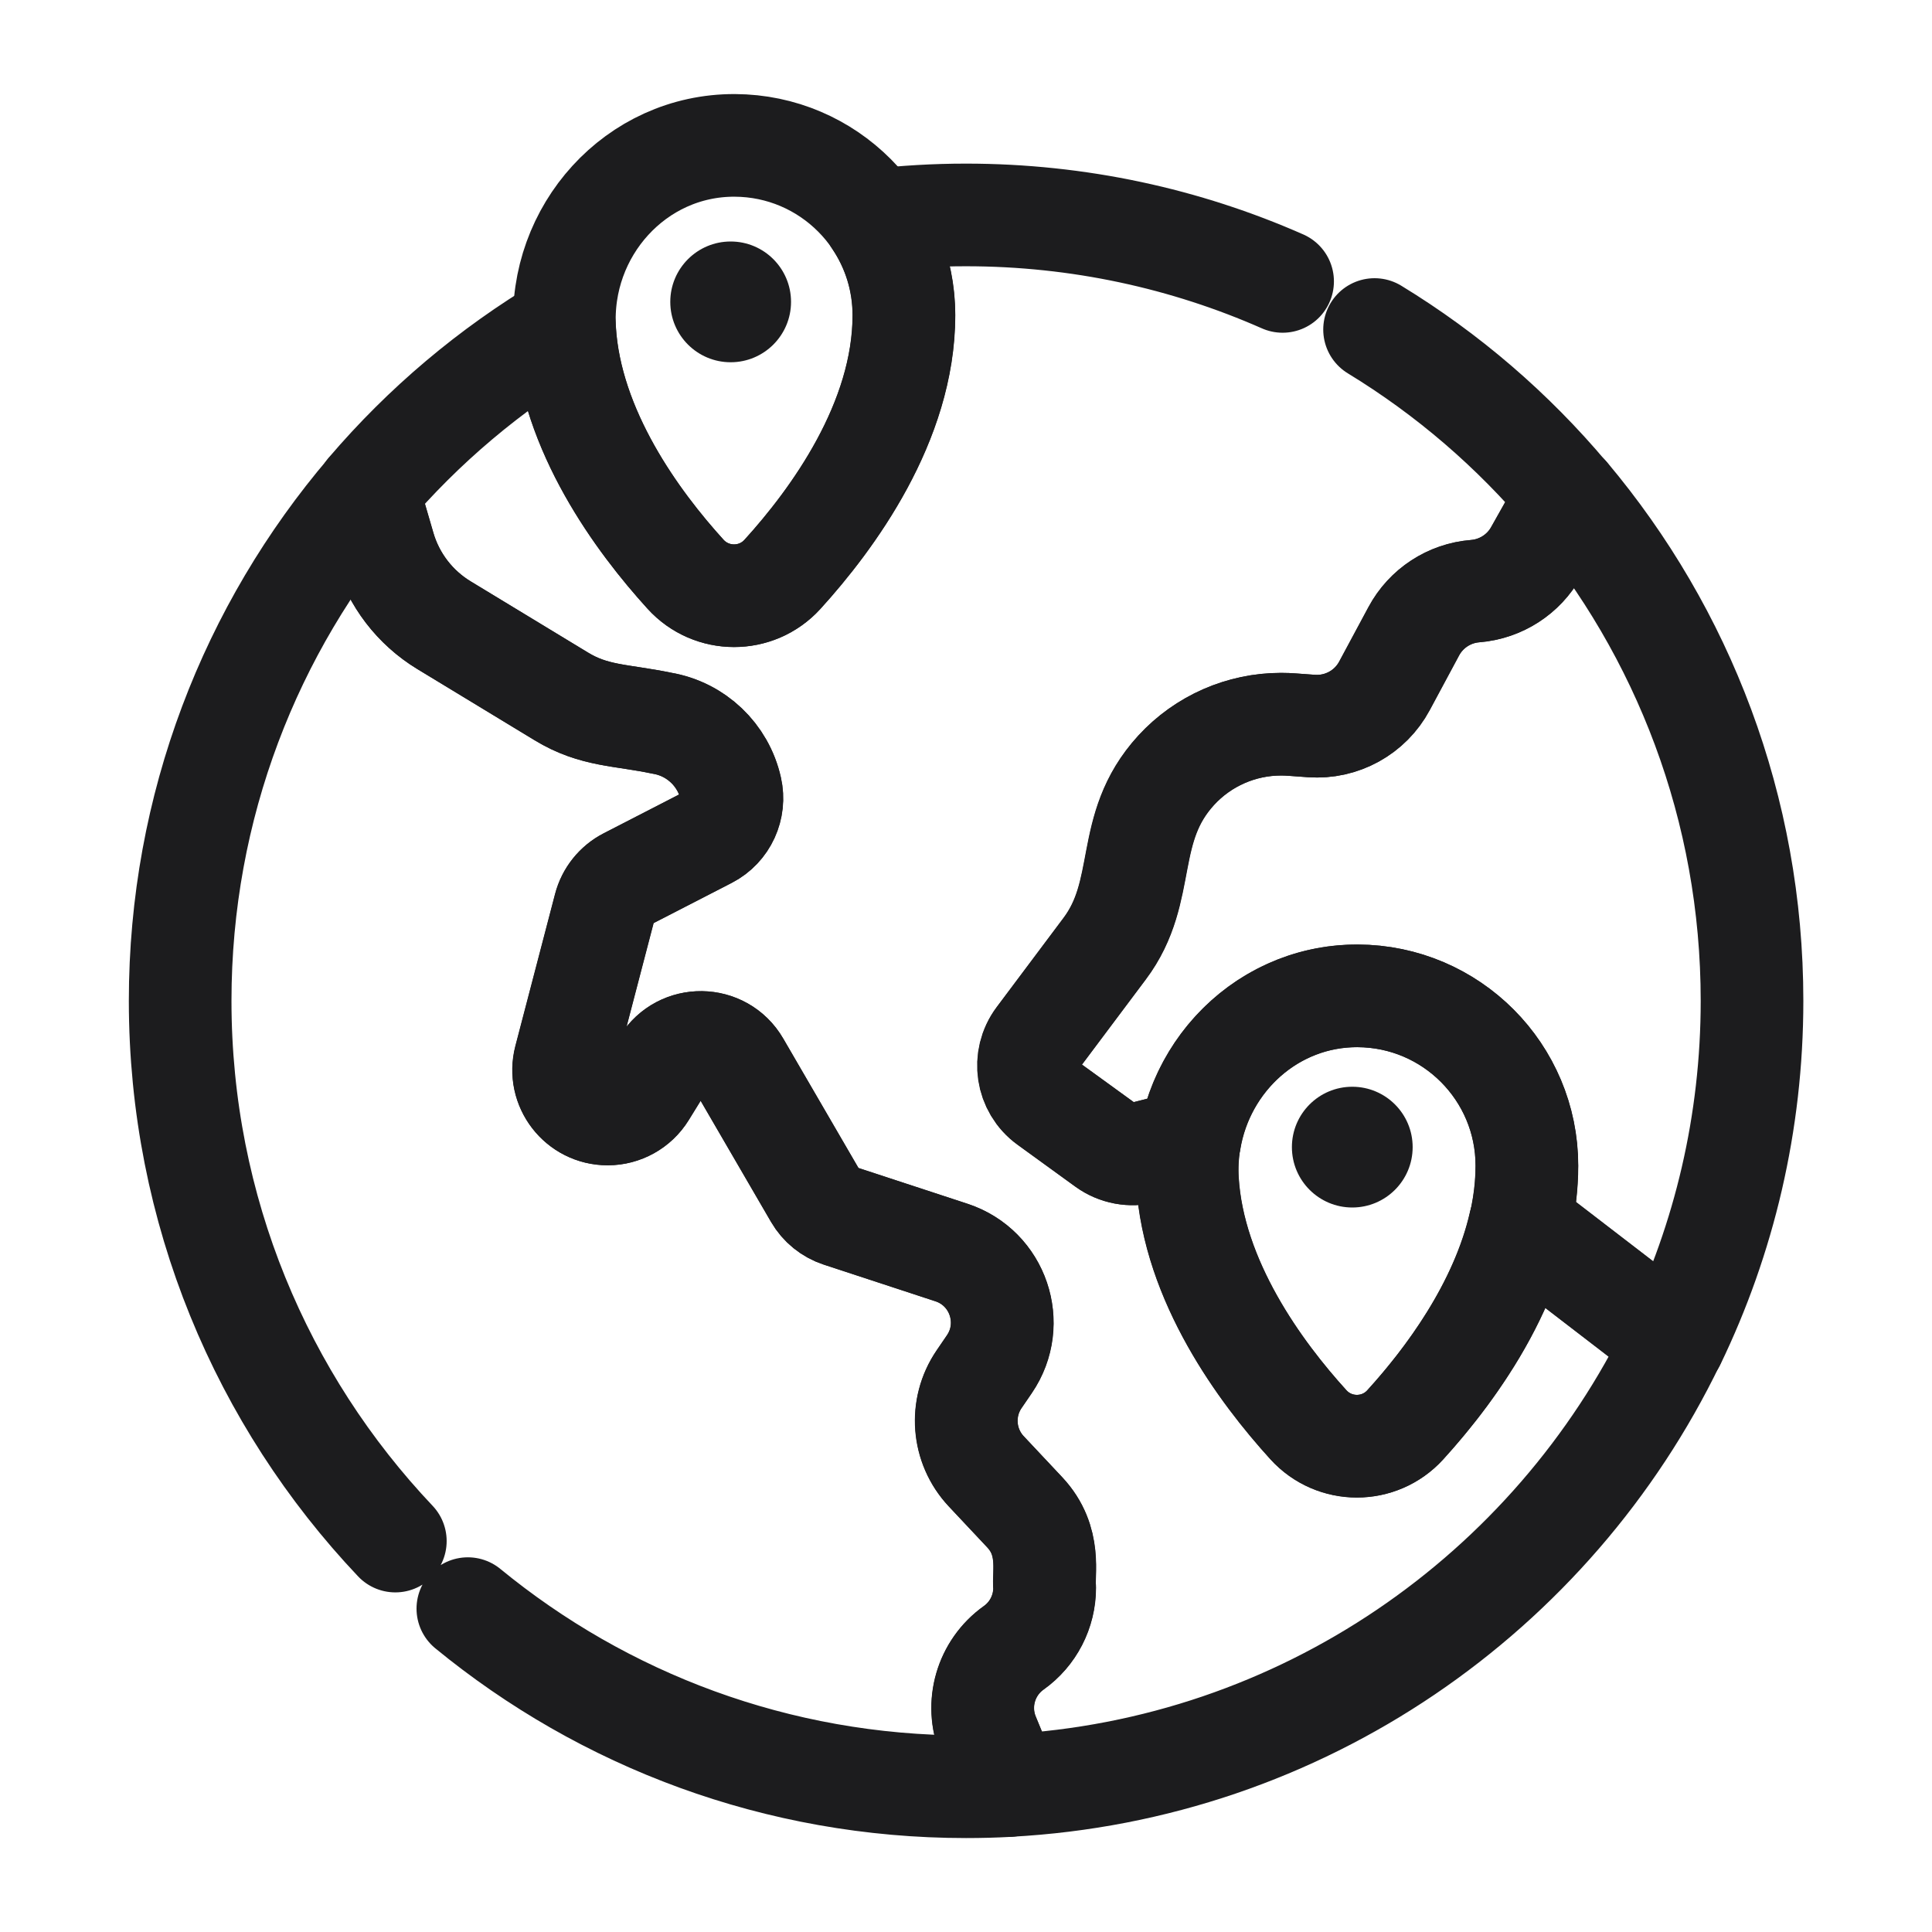 <svg width="32" height="32" viewBox="0 0 32 32" fill="none" xmlns="http://www.w3.org/2000/svg">
<path d="M7.749 26.644C9.995 28.487 12.869 29.594 16.001 29.594C16.238 29.594 16.474 29.588 16.708 29.575L16.37 28.754C16.153 28.227 16.33 27.622 16.791 27.294C17.113 27.065 17.304 26.694 17.304 26.299C17.277 26.063 17.421 25.525 16.974 25.048L16.336 24.369C15.945 23.951 15.896 23.318 16.218 22.845L16.389 22.595C16.847 21.923 16.533 21 15.762 20.746L13.911 20.139C13.741 20.083 13.598 19.967 13.508 19.812L12.239 17.629C11.963 17.153 11.279 17.144 10.99 17.613L10.686 18.105C10.552 18.322 10.316 18.451 10.067 18.451C9.588 18.451 9.241 17.999 9.361 17.539L10.018 15.023C10.07 14.822 10.206 14.653 10.389 14.559L11.729 13.869C12.031 13.715 12.177 13.377 12.106 13.064C11.982 12.504 11.532 12.076 10.967 11.979C10.283 11.836 9.845 11.867 9.298 11.534L7.354 10.355C6.874 10.063 6.52 9.602 6.363 9.062L6.093 8.135C4.154 10.408 2.984 13.356 2.984 16.577C2.984 20.043 4.339 23.192 6.548 25.525" stroke="#1C1C1E" stroke-width="1.7" stroke-miterlimit="10" stroke-linecap="round" stroke-linejoin="round"/>
<path d="M12.17 2.408C10.529 2.402 9.255 3.825 9.353 5.462C9.453 7.134 10.563 8.639 11.356 9.512C11.786 9.985 12.53 9.986 12.961 9.513C13.792 8.599 14.973 6.989 14.973 5.221C14.973 3.671 13.719 2.414 12.17 2.408Z" stroke="#1C1C1E" stroke-width="1.7" stroke-miterlimit="10" stroke-linecap="round" stroke-linejoin="round"/>
<path d="M25.971 8.207L25.442 9.147C25.241 9.507 24.867 9.756 24.436 9.791C24.006 9.825 23.622 10.076 23.419 10.456L22.934 11.359C22.698 11.8 22.224 12.06 21.724 12.025C21.422 12.005 21.365 11.995 21.221 11.995C20.563 11.995 19.932 12.27 19.484 12.758C18.6 13.724 19.025 14.749 18.297 15.716L17.192 17.19C16.936 17.533 17.009 18.02 17.356 18.272L18.313 18.966C18.499 19.1 18.735 19.145 18.957 19.087C19.271 19.009 19.513 18.946 19.706 18.895C19.929 17.55 21.071 16.49 22.488 16.495C24.037 16.5 25.291 17.758 25.291 19.308C25.291 19.635 25.251 19.957 25.18 20.269C25.189 20.276 25.199 20.284 25.209 20.292L27.73 22.23C28.556 20.521 29.019 18.602 29.019 16.577C29.019 13.389 27.873 10.47 25.971 8.207Z" stroke="#1C1C1E" stroke-width="1.7" stroke-miterlimit="10" stroke-linecap="round" stroke-linejoin="round"/>
<path d="M21.244 4.661C19.639 3.953 17.864 3.56 15.998 3.56C15.488 3.56 14.984 3.59 14.489 3.647C14.793 4.096 14.97 4.638 14.97 5.221C14.97 6.989 13.79 8.598 12.958 9.513C12.528 9.986 11.784 9.984 11.354 9.511C10.56 8.638 9.45 7.133 9.351 5.462C9.349 5.436 9.349 5.411 9.348 5.386C8.116 6.119 7.015 7.049 6.09 8.134V8.135L6.36 9.061C6.517 9.601 6.871 10.062 7.351 10.354L9.294 11.534C9.842 11.867 10.28 11.836 10.964 11.979C11.529 12.075 11.979 12.504 12.103 13.063C12.174 13.377 12.027 13.714 11.726 13.869L10.386 14.558C10.202 14.653 10.067 14.822 10.015 15.022L9.358 17.538C9.238 17.999 9.585 18.451 10.063 18.451C10.313 18.451 10.549 18.322 10.683 18.105L10.986 17.612C11.276 17.144 11.96 17.153 12.236 17.629L13.505 19.812C13.595 19.967 13.738 20.082 13.908 20.138L15.758 20.746C16.53 20.999 16.844 21.922 16.386 22.594L16.215 22.845C15.893 23.317 15.942 23.951 16.333 24.368L16.971 25.048C17.418 25.524 17.274 26.062 17.301 26.298C17.301 26.694 17.11 27.065 16.788 27.293C16.327 27.622 16.15 28.227 16.367 28.753L16.705 29.574C21.565 29.314 25.718 26.388 27.725 22.23L25.204 20.292C25.194 20.284 25.184 20.276 25.174 20.269C24.861 21.648 23.952 22.855 23.274 23.6C22.844 24.073 22.1 24.072 21.67 23.599C20.876 22.726 19.766 21.221 19.666 19.549C19.653 19.326 19.666 19.107 19.701 18.895C19.508 18.946 19.266 19.009 18.952 19.087C18.73 19.145 18.494 19.101 18.308 18.966L17.351 18.272C17.004 18.02 16.931 17.533 17.188 17.19L18.292 15.716C19.02 14.749 18.595 13.724 19.479 12.758C19.927 12.27 20.558 11.995 21.216 11.995C21.36 11.995 21.417 12.005 21.719 12.025C22.219 12.061 22.693 11.8 22.929 11.359L23.414 10.456C23.618 10.076 24.001 9.825 24.431 9.791C24.862 9.756 25.236 9.507 25.437 9.147L25.966 8.207C25.058 7.126 23.978 6.196 22.767 5.458" stroke="#1C1C1E" stroke-width="1.7" stroke-miterlimit="10" stroke-linecap="round" stroke-linejoin="round"/>
<path d="M22.486 16.494C20.845 16.488 19.572 17.911 19.669 19.548C19.769 21.22 20.879 22.725 21.673 23.598C22.103 24.071 22.847 24.072 23.277 23.599C24.109 22.685 25.289 21.075 25.289 19.307C25.289 17.757 24.035 16.5 22.486 16.494Z" stroke="#1C1C1E" stroke-width="1.7" stroke-miterlimit="10" stroke-linecap="round" stroke-linejoin="round"/>
<circle cx="12.102" cy="5" r="1" fill="#1C1C1E"/>
<circle cx="22.398" cy="19" r="1" fill="#1C1C1E"/>
</svg>
